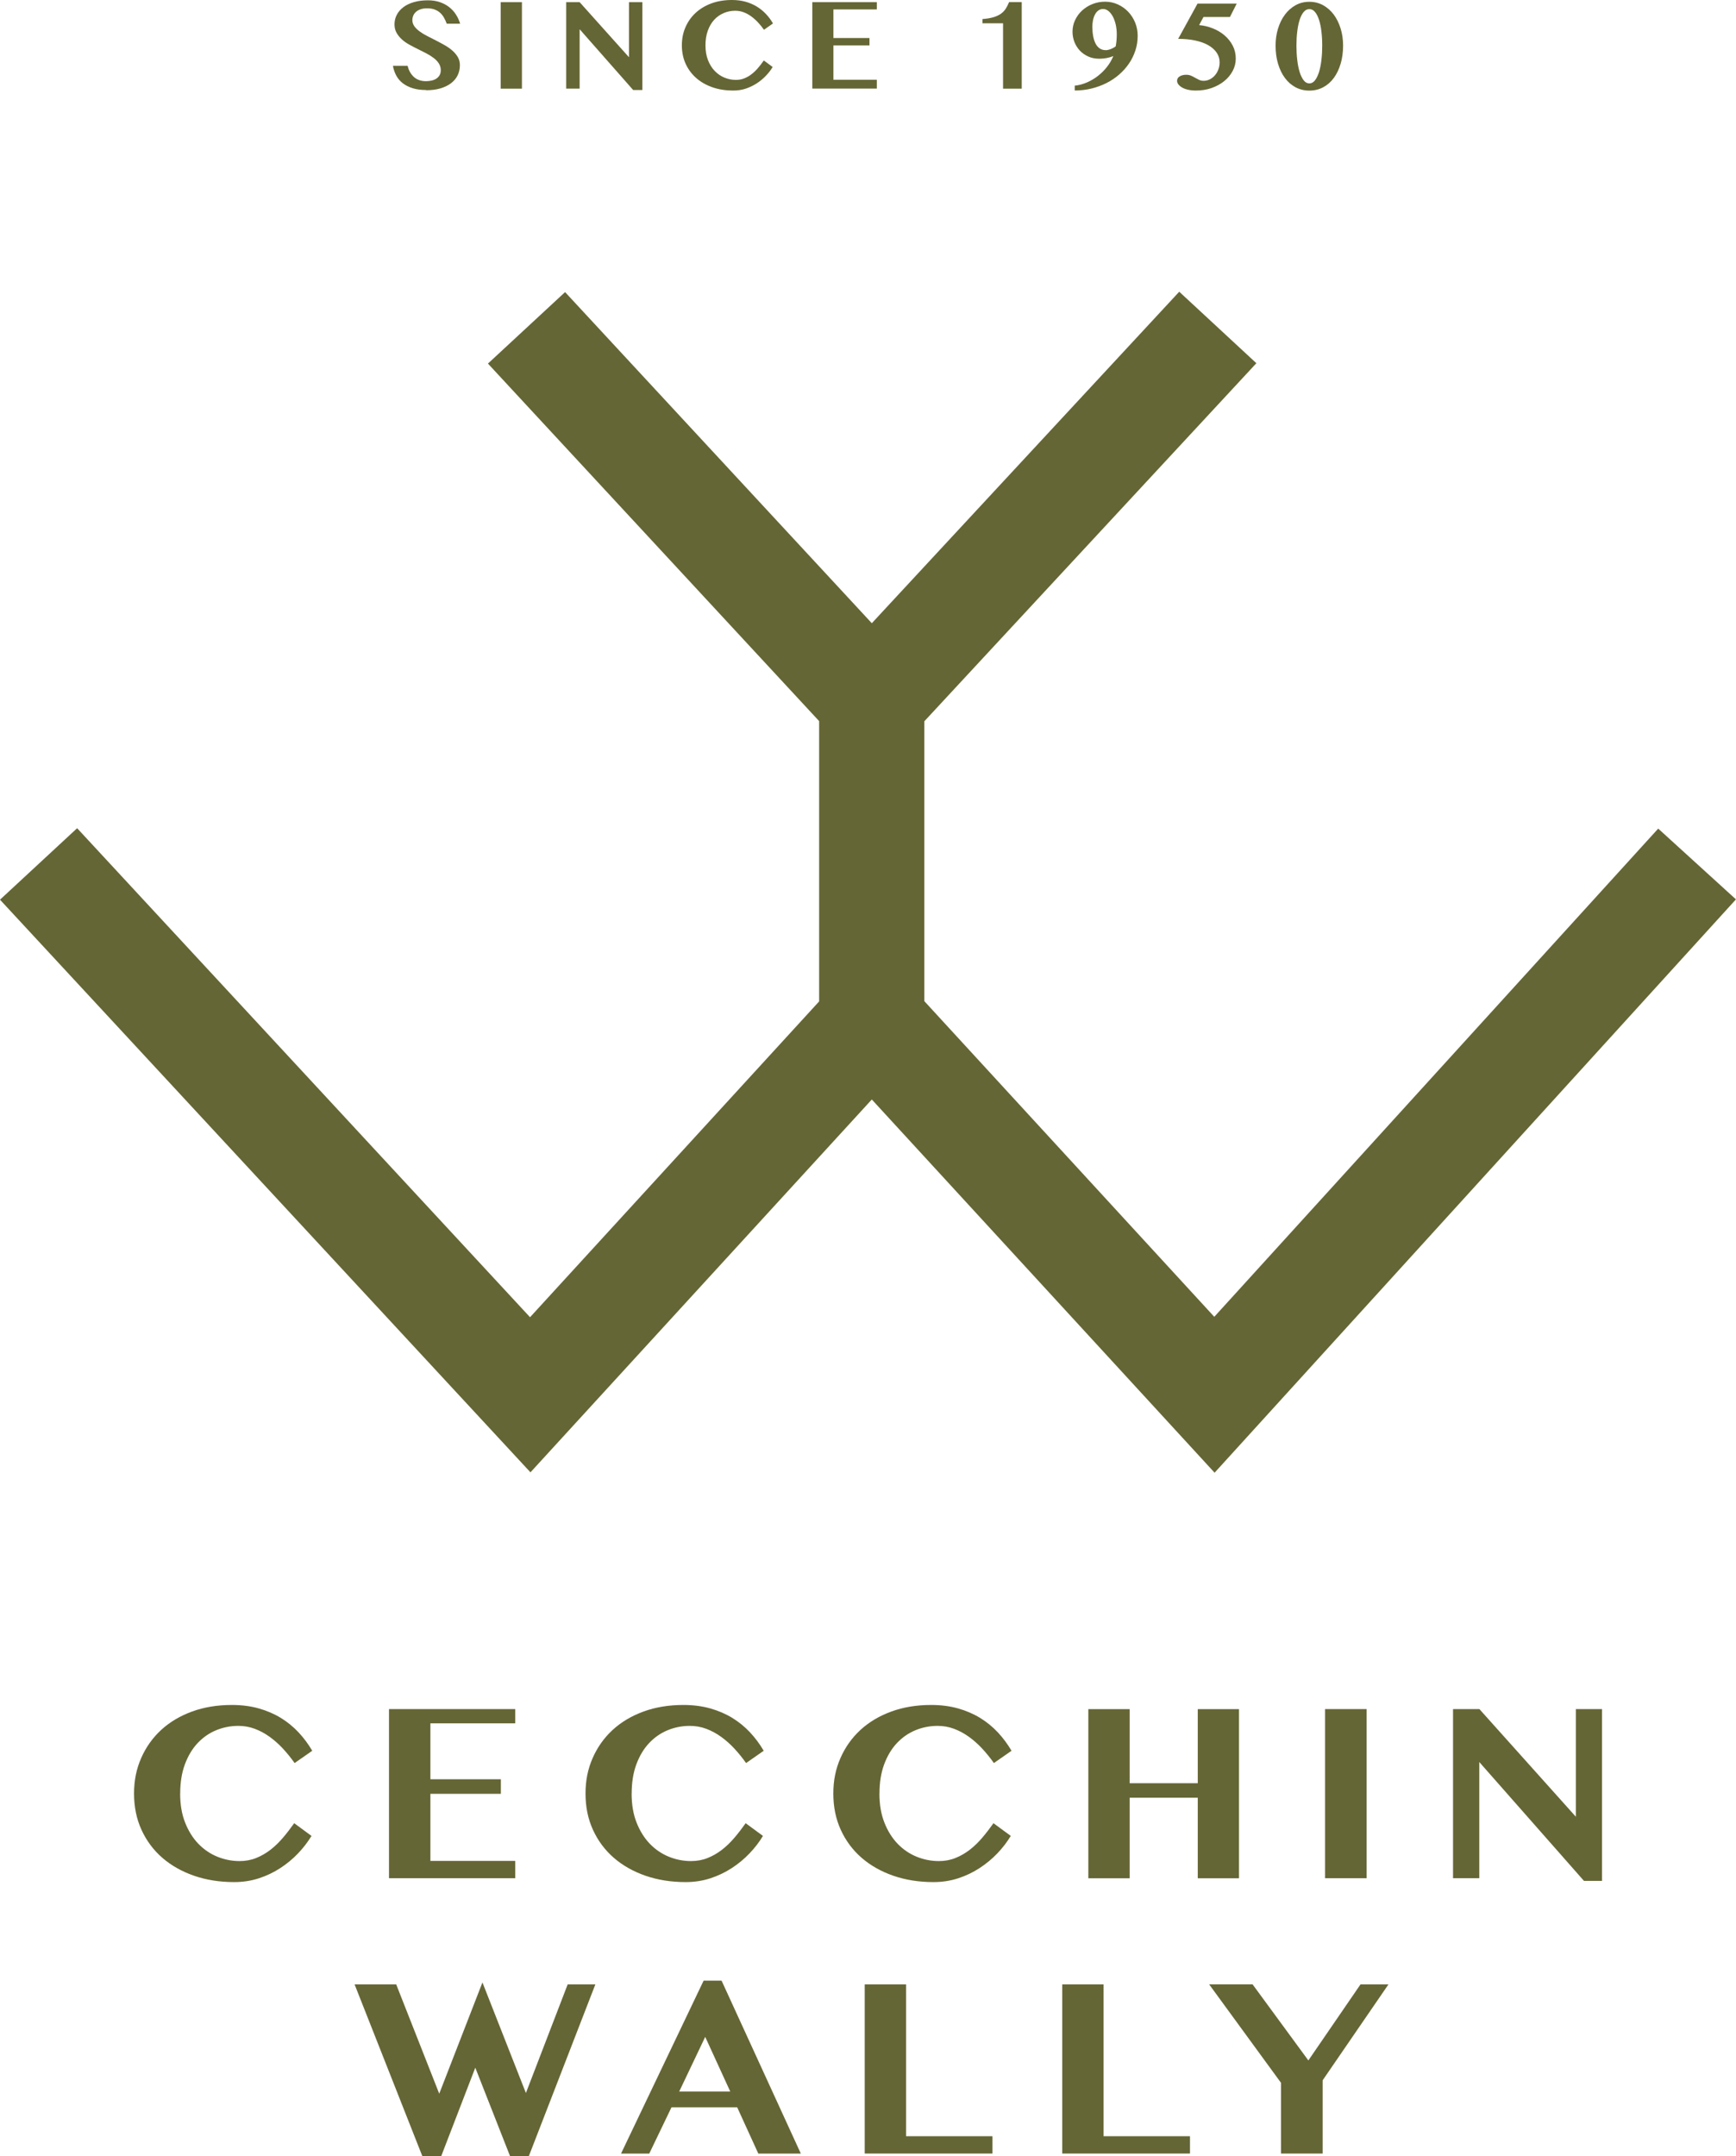 <?xml version="1.0" encoding="UTF-8"?><svg id="Livello_2" xmlns="http://www.w3.org/2000/svg" viewBox="0 0 327.92 407.18"><defs><style>.cls-1{fill:#656635;}</style></defs><g id="Layer_1"><path id="LOGO" class="cls-1" d="M313.23,156.47l-83.86,92.2-54.77-59.61v-52.85c11.94-12.87,60.52-65.24,62.72-67.62l-14.57-13.5c-1.98,2.13-41.44,44.68-58.07,62.6l-57.94-62.53-14.57,13.5,62.56,67.52v52.93l-54.61,59.64L14.57,156.4,0,169.9l100.2,108.14,64.48-70.41,64.75,70.48,98.48-108.27-14.69-13.37Z"/><g id="CECCHIN_WALLY"><path class="cls-1" d="M34.03,338.7c0,2.08,.31,3.91,.94,5.49,.62,1.58,1.46,2.91,2.49,3.99,1.04,1.07,2.23,1.89,3.58,2.44,1.35,.55,2.75,.83,4.21,.83,1.13,0,2.17-.19,3.14-.58,.97-.39,1.87-.91,2.71-1.56,.84-.65,1.62-1.41,2.36-2.28,.74-.87,1.44-1.78,2.11-2.73l3.27,2.4c-.69,1.14-1.53,2.24-2.53,3.29-1,1.05-2.12,1.98-3.37,2.79-1.24,.81-2.59,1.45-4.05,1.93-1.46,.47-3.01,.71-4.65,.71-2.75,0-5.28-.4-7.59-1.2-2.31-.8-4.31-1.93-5.99-3.39-1.68-1.46-2.99-3.22-3.93-5.27-.94-2.05-1.41-4.33-1.41-6.85s.45-4.67,1.35-6.72c.9-2.05,2.16-3.82,3.78-5.31,1.62-1.49,3.56-2.64,5.83-3.47s4.78-1.24,7.52-1.24c1.85,0,3.54,.22,5.07,.65s2.92,1.03,4.17,1.79c1.25,.77,2.37,1.68,3.35,2.73,.99,1.06,1.85,2.22,2.59,3.48l-3.33,2.32c-.67-.95-1.4-1.85-2.19-2.71-.79-.85-1.63-1.6-2.52-2.24s-1.83-1.15-2.82-1.52-2.03-.55-3.1-.55c-1.48,0-2.88,.28-4.21,.83-1.33,.55-2.49,1.37-3.5,2.44-1,1.07-1.8,2.41-2.39,4s-.88,3.43-.88,5.5Z"/><path class="cls-1" d="M97.32,322.75v2.69h-16.02v10.56h13.31v2.75h-13.31v12.67h16.02v3.27h-23.84v-31.94h23.84Z"/><path class="cls-1" d="M119.31,338.7c0,2.08,.31,3.91,.94,5.49,.62,1.58,1.46,2.91,2.49,3.99,1.04,1.07,2.23,1.89,3.58,2.44,1.35,.55,2.75,.83,4.21,.83,1.13,0,2.17-.19,3.14-.58,.97-.39,1.87-.91,2.71-1.56,.84-.65,1.62-1.41,2.36-2.28,.74-.87,1.44-1.78,2.11-2.73l3.27,2.4c-.69,1.14-1.53,2.24-2.53,3.29-1,1.05-2.12,1.98-3.37,2.79-1.24,.81-2.59,1.45-4.05,1.93-1.46,.47-3.01,.71-4.65,.71-2.75,0-5.28-.4-7.59-1.2-2.31-.8-4.31-1.93-5.99-3.39-1.68-1.46-2.99-3.22-3.93-5.27-.94-2.05-1.41-4.33-1.41-6.85s.45-4.67,1.35-6.72c.9-2.05,2.16-3.82,3.78-5.31,1.62-1.49,3.56-2.64,5.83-3.47s4.78-1.24,7.52-1.24c1.85,0,3.54,.22,5.07,.65s2.92,1.03,4.17,1.79c1.25,.77,2.37,1.68,3.35,2.73,.99,1.06,1.85,2.22,2.59,3.48l-3.33,2.32c-.67-.95-1.4-1.85-2.19-2.71-.79-.85-1.63-1.6-2.52-2.24s-1.83-1.15-2.82-1.52-2.03-.55-3.1-.55c-1.48,0-2.88,.28-4.21,.83-1.33,.55-2.49,1.37-3.5,2.44-1,1.07-1.8,2.41-2.39,4s-.88,3.43-.88,5.5Z"/><path class="cls-1" d="M166.12,338.7c0,2.08,.31,3.91,.94,5.49,.62,1.58,1.46,2.91,2.49,3.99,1.04,1.07,2.23,1.89,3.58,2.44,1.35,.55,2.75,.83,4.21,.83,1.13,0,2.17-.19,3.14-.58,.97-.39,1.87-.91,2.71-1.56s1.62-1.41,2.36-2.28c.74-.87,1.44-1.78,2.11-2.73l3.27,2.4c-.69,1.14-1.53,2.24-2.53,3.29s-2.13,1.98-3.37,2.79c-1.24,.81-2.59,1.45-4.05,1.93-1.46,.47-3.01,.71-4.65,.71-2.75,0-5.28-.4-7.59-1.2-2.31-.8-4.31-1.93-5.99-3.39-1.68-1.46-2.99-3.22-3.93-5.27-.94-2.05-1.41-4.33-1.41-6.85s.45-4.67,1.35-6.72c.9-2.05,2.16-3.82,3.78-5.31,1.62-1.49,3.56-2.64,5.83-3.47s4.78-1.24,7.52-1.24c1.85,0,3.54,.22,5.07,.65,1.53,.43,2.92,1.03,4.17,1.79,1.25,.77,2.37,1.68,3.35,2.73,.99,1.06,1.85,2.22,2.59,3.48l-3.33,2.32c-.67-.95-1.4-1.85-2.19-2.71-.79-.85-1.63-1.6-2.52-2.24-.89-.64-1.83-1.15-2.82-1.52-.99-.37-2.03-.55-3.1-.55-1.48,0-2.88,.28-4.21,.83-1.33,.55-2.49,1.37-3.5,2.44-1,1.07-1.8,2.41-2.39,4-.59,1.59-.88,3.43-.88,5.5Z"/><path class="cls-1" d="M213.39,339.49v15.21h-7.81v-31.94h7.81v13.99h12.86v-13.99h7.79v31.94h-7.79v-15.21h-12.86Z"/><path class="cls-1" d="M250.3,322.75h7.84v31.94h-7.84v-31.94Z"/><path class="cls-1" d="M274.46,322.75h4.99l18.22,20.33v-20.33h4.94v32.44h-3.41l-19.77-22.44v21.94h-4.96v-31.94Z"/><path class="cls-1" d="M74.84,374.74l8.13,20.64,8.16-21.01,8.21,20.88,7.89-20.51h5.23l-12.57,32.44h-3.54l-6.57-16.71-6.44,16.71h-3.56l-12.8-32.44h7.87Z"/><path class="cls-1" d="M136.3,374.03l14.97,32.66h-8.03l-3.99-8.74h-12.41l-4.2,8.74h-5.33l15.6-32.66h3.38Zm-8,20.94h9.64l-4.73-10.32-4.91,10.32Z"/><path class="cls-1" d="M163.34,374.74h7.81v28.67h16.32v3.27h-24.13v-31.94Z"/><path class="cls-1" d="M200.65,374.74h7.81v28.67h16.32v3.27h-24.13v-31.94Z"/><path class="cls-1" d="M236.61,374.74l10.53,14.36,9.85-14.36h5.28l-12.43,18.11v13.83h-7.87v-13.36l-13.57-18.59h8.21Z"/></g><g id="SINCE_1950"><path class="cls-1" d="M80.52,17c-.97,0-1.83-.11-2.57-.34s-1.36-.55-1.88-.95-.92-.89-1.22-1.44c-.3-.56-.51-1.17-.63-1.84h2.77c.1,.41,.24,.78,.43,1.13s.43,.66,.71,.93c.28,.27,.62,.47,1.01,.62s.84,.22,1.35,.22c.34,0,.68-.04,1.01-.11,.33-.07,.63-.19,.89-.35s.47-.38,.63-.64c.16-.27,.24-.59,.24-.97,0-.49-.13-.92-.38-1.3s-.58-.72-.99-1.03-.87-.6-1.39-.87-1.06-.54-1.61-.81-1.09-.55-1.61-.84c-.52-.29-.99-.62-1.39-.99-.41-.37-.73-.78-.99-1.24s-.38-.99-.38-1.58c0-.65,.14-1.25,.43-1.8s.7-1.04,1.24-1.44c.54-.41,1.2-.73,1.99-.96s1.67-.34,2.66-.34c.82,0,1.56,.11,2.23,.34s1.26,.54,1.77,.94c.51,.4,.94,.86,1.28,1.4,.35,.54,.61,1.11,.8,1.74h-2.53c-.14-.39-.31-.76-.51-1.11-.19-.36-.43-.67-.72-.93-.28-.27-.63-.48-1.03-.63-.4-.16-.88-.24-1.42-.24s-.96,.07-1.32,.2-.65,.31-.87,.52c-.22,.21-.38,.45-.48,.71-.1,.26-.15,.52-.15,.77,0,.44,.13,.84,.38,1.19s.6,.68,1.02,.99c.42,.31,.9,.6,1.44,.87,.54,.27,1.09,.55,1.65,.84s1.11,.58,1.65,.89,1.02,.65,1.44,1.02c.42,.37,.76,.78,1.02,1.23,.26,.45,.38,.96,.38,1.53,0,.67-.14,1.29-.41,1.86-.27,.57-.68,1.07-1.22,1.49-.54,.42-1.21,.76-2.01,1s-1.72,.36-2.77,.36Z"/><path class="cls-1" d="M94.58,.41h4.01V16.75h-4.01V.41Z"/><path class="cls-1" d="M106.94,.41h2.55l9.32,10.4V.41h2.53V17h-1.74l-10.11-11.48v11.22h-2.54V.41Z"/><path class="cls-1" d="M133.26,8.56c0,1.06,.16,2,.48,2.81s.74,1.49,1.28,2.04c.53,.55,1.14,.97,1.83,1.25s1.41,.43,2.15,.43c.58,0,1.11-.1,1.61-.3,.49-.2,.96-.46,1.38-.8,.43-.33,.83-.72,1.21-1.17s.74-.91,1.08-1.4l1.67,1.23c-.35,.59-.78,1.15-1.3,1.68-.51,.54-1.09,1.01-1.72,1.42-.63,.41-1.33,.74-2.07,.99s-1.54,.36-2.38,.36c-1.4,0-2.7-.2-3.88-.61s-2.21-.99-3.07-1.74c-.86-.75-1.53-1.65-2.01-2.69-.48-1.05-.72-2.22-.72-3.5s.23-2.39,.69-3.44c.46-1.05,1.1-1.95,1.93-2.71,.83-.76,1.82-1.35,2.98-1.78,1.16-.42,2.44-.63,3.85-.63,.95,0,1.81,.11,2.59,.33,.78,.22,1.49,.53,2.13,.92s1.21,.86,1.72,1.4,.95,1.13,1.32,1.78l-1.7,1.19c-.34-.49-.72-.95-1.12-1.38-.41-.44-.84-.82-1.29-1.15-.45-.33-.94-.59-1.44-.78s-1.04-.28-1.59-.28c-.76,0-1.47,.14-2.15,.43s-1.28,.7-1.79,1.25c-.51,.55-.92,1.23-1.22,2.05-.3,.82-.45,1.75-.45,2.82Z"/><path class="cls-1" d="M165.63,.41V1.78h-8.2V7.18h6.81v1.4h-6.81v6.48h8.2v1.67h-12.19V.41h12.19Z"/><path class="cls-1" d="M189.47,16.75V4.4h-3.89v-.8c.81-.06,1.49-.18,2.05-.34s1.02-.38,1.4-.64c.38-.27,.69-.58,.93-.95,.24-.37,.46-.79,.65-1.27h2.39V16.75h-3.52Z"/><path class="cls-1" d="M202.99,16.18c.79-.08,1.56-.28,2.32-.61s1.45-.74,2.09-1.24,1.22-1.07,1.72-1.72c.5-.64,.89-1.32,1.18-2.02-.36,.15-.76,.27-1.2,.36-.44,.09-.92,.14-1.45,.14-.78,0-1.49-.14-2.11-.43s-1.16-.66-1.59-1.13-.77-1.01-1.01-1.63c-.23-.61-.35-1.25-.35-1.9,0-.78,.16-1.52,.49-2.21s.76-1.29,1.32-1.8,1.2-.92,1.95-1.22,1.55-.45,2.4-.45,1.64,.17,2.39,.51,1.4,.8,1.96,1.38c.56,.59,1,1.27,1.32,2.05,.32,.78,.48,1.61,.48,2.51,0,.95-.14,1.87-.43,2.75s-.68,1.7-1.2,2.46c-.52,.77-1.14,1.46-1.86,2.09-.72,.63-1.53,1.17-2.4,1.61s-1.83,.79-2.84,1.04-2.07,.37-3.16,.37v-.93Zm5.86-6.7c.14,0,.3-.02,.47-.06s.34-.09,.51-.16,.33-.14,.49-.23c.16-.09,.31-.18,.43-.28,.06-.32,.11-.69,.15-1.09,.04-.4,.05-.8,.05-1.2,0-.65-.07-1.26-.2-1.84-.14-.58-.32-1.08-.55-1.51s-.51-.77-.82-1.03c-.32-.25-.65-.38-1.01-.38s-.65,.1-.91,.29c-.26,.19-.47,.45-.63,.76s-.29,.67-.37,1.07c-.08,.4-.12,.81-.12,1.22,0,.64,.05,1.23,.15,1.78,.1,.54,.25,1.01,.45,1.4s.46,.7,.78,.92c.32,.22,.7,.33,1.14,.33Z"/><path class="cls-1" d="M232.35,3.21h-5.02l-.82,1.53c.9,.08,1.77,.29,2.61,.63s1.58,.78,2.21,1.33c.64,.55,1.15,1.19,1.53,1.93,.38,.74,.57,1.55,.57,2.44,0,.83-.2,1.61-.59,2.34-.39,.73-.93,1.38-1.61,1.92-.68,.55-1.48,.98-2.39,1.3s-1.9,.47-2.95,.47c-.53,0-1.01-.05-1.45-.15-.44-.1-.81-.23-1.12-.41-.31-.17-.55-.37-.72-.59-.17-.22-.26-.45-.26-.7,0-.19,.05-.35,.14-.49,.09-.14,.22-.26,.38-.35s.35-.17,.56-.22c.21-.05,.43-.07,.65-.07,.35,0,.66,.06,.93,.18,.27,.12,.52,.25,.76,.39,.24,.14,.49,.27,.74,.39,.25,.12,.54,.18,.86,.18,.41,0,.8-.09,1.17-.28,.36-.18,.68-.43,.96-.75,.27-.31,.49-.68,.65-1.11,.16-.42,.24-.87,.24-1.35,0-.68-.19-1.28-.56-1.83-.37-.54-.9-1.01-1.58-1.4-.68-.39-1.5-.68-2.46-.89-.96-.21-2.04-.31-3.23-.31l3.66-6.66h7.4l-1.27,2.51Z"/><path class="cls-1" d="M247.33,17.11c-.95,0-1.82-.21-2.61-.63s-1.45-1-2.01-1.76c-.56-.75-.99-1.65-1.3-2.69s-.46-2.18-.46-3.42c0-1.13,.15-2.2,.46-3.21,.31-1,.74-1.88,1.3-2.63,.56-.75,1.23-1.35,2.01-1.78,.78-.44,1.65-.65,2.61-.65s1.82,.22,2.61,.65c.78,.44,1.45,1.03,2.01,1.78,.55,.75,.98,1.63,1.29,2.63,.31,1,.46,2.07,.46,3.21,0,1.24-.15,2.38-.46,3.42s-.74,1.94-1.29,2.69c-.55,.75-1.22,1.34-2.01,1.76s-1.65,.63-2.61,.63Zm0-1.36c.41,0,.77-.2,1.07-.59s.55-.91,.76-1.57c.2-.65,.35-1.41,.45-2.27,.1-.86,.15-1.76,.15-2.71s-.05-1.82-.15-2.66-.25-1.57-.45-2.19c-.2-.63-.45-1.12-.76-1.49-.3-.37-.66-.55-1.07-.55s-.77,.18-1.08,.55c-.31,.37-.56,.87-.76,1.49-.2,.63-.35,1.36-.45,2.19s-.15,1.72-.15,2.66,.05,1.85,.15,2.71c.1,.86,.25,1.62,.45,2.27,.2,.65,.46,1.17,.76,1.57s.67,.59,1.08,.59Z"/></g></g></svg>